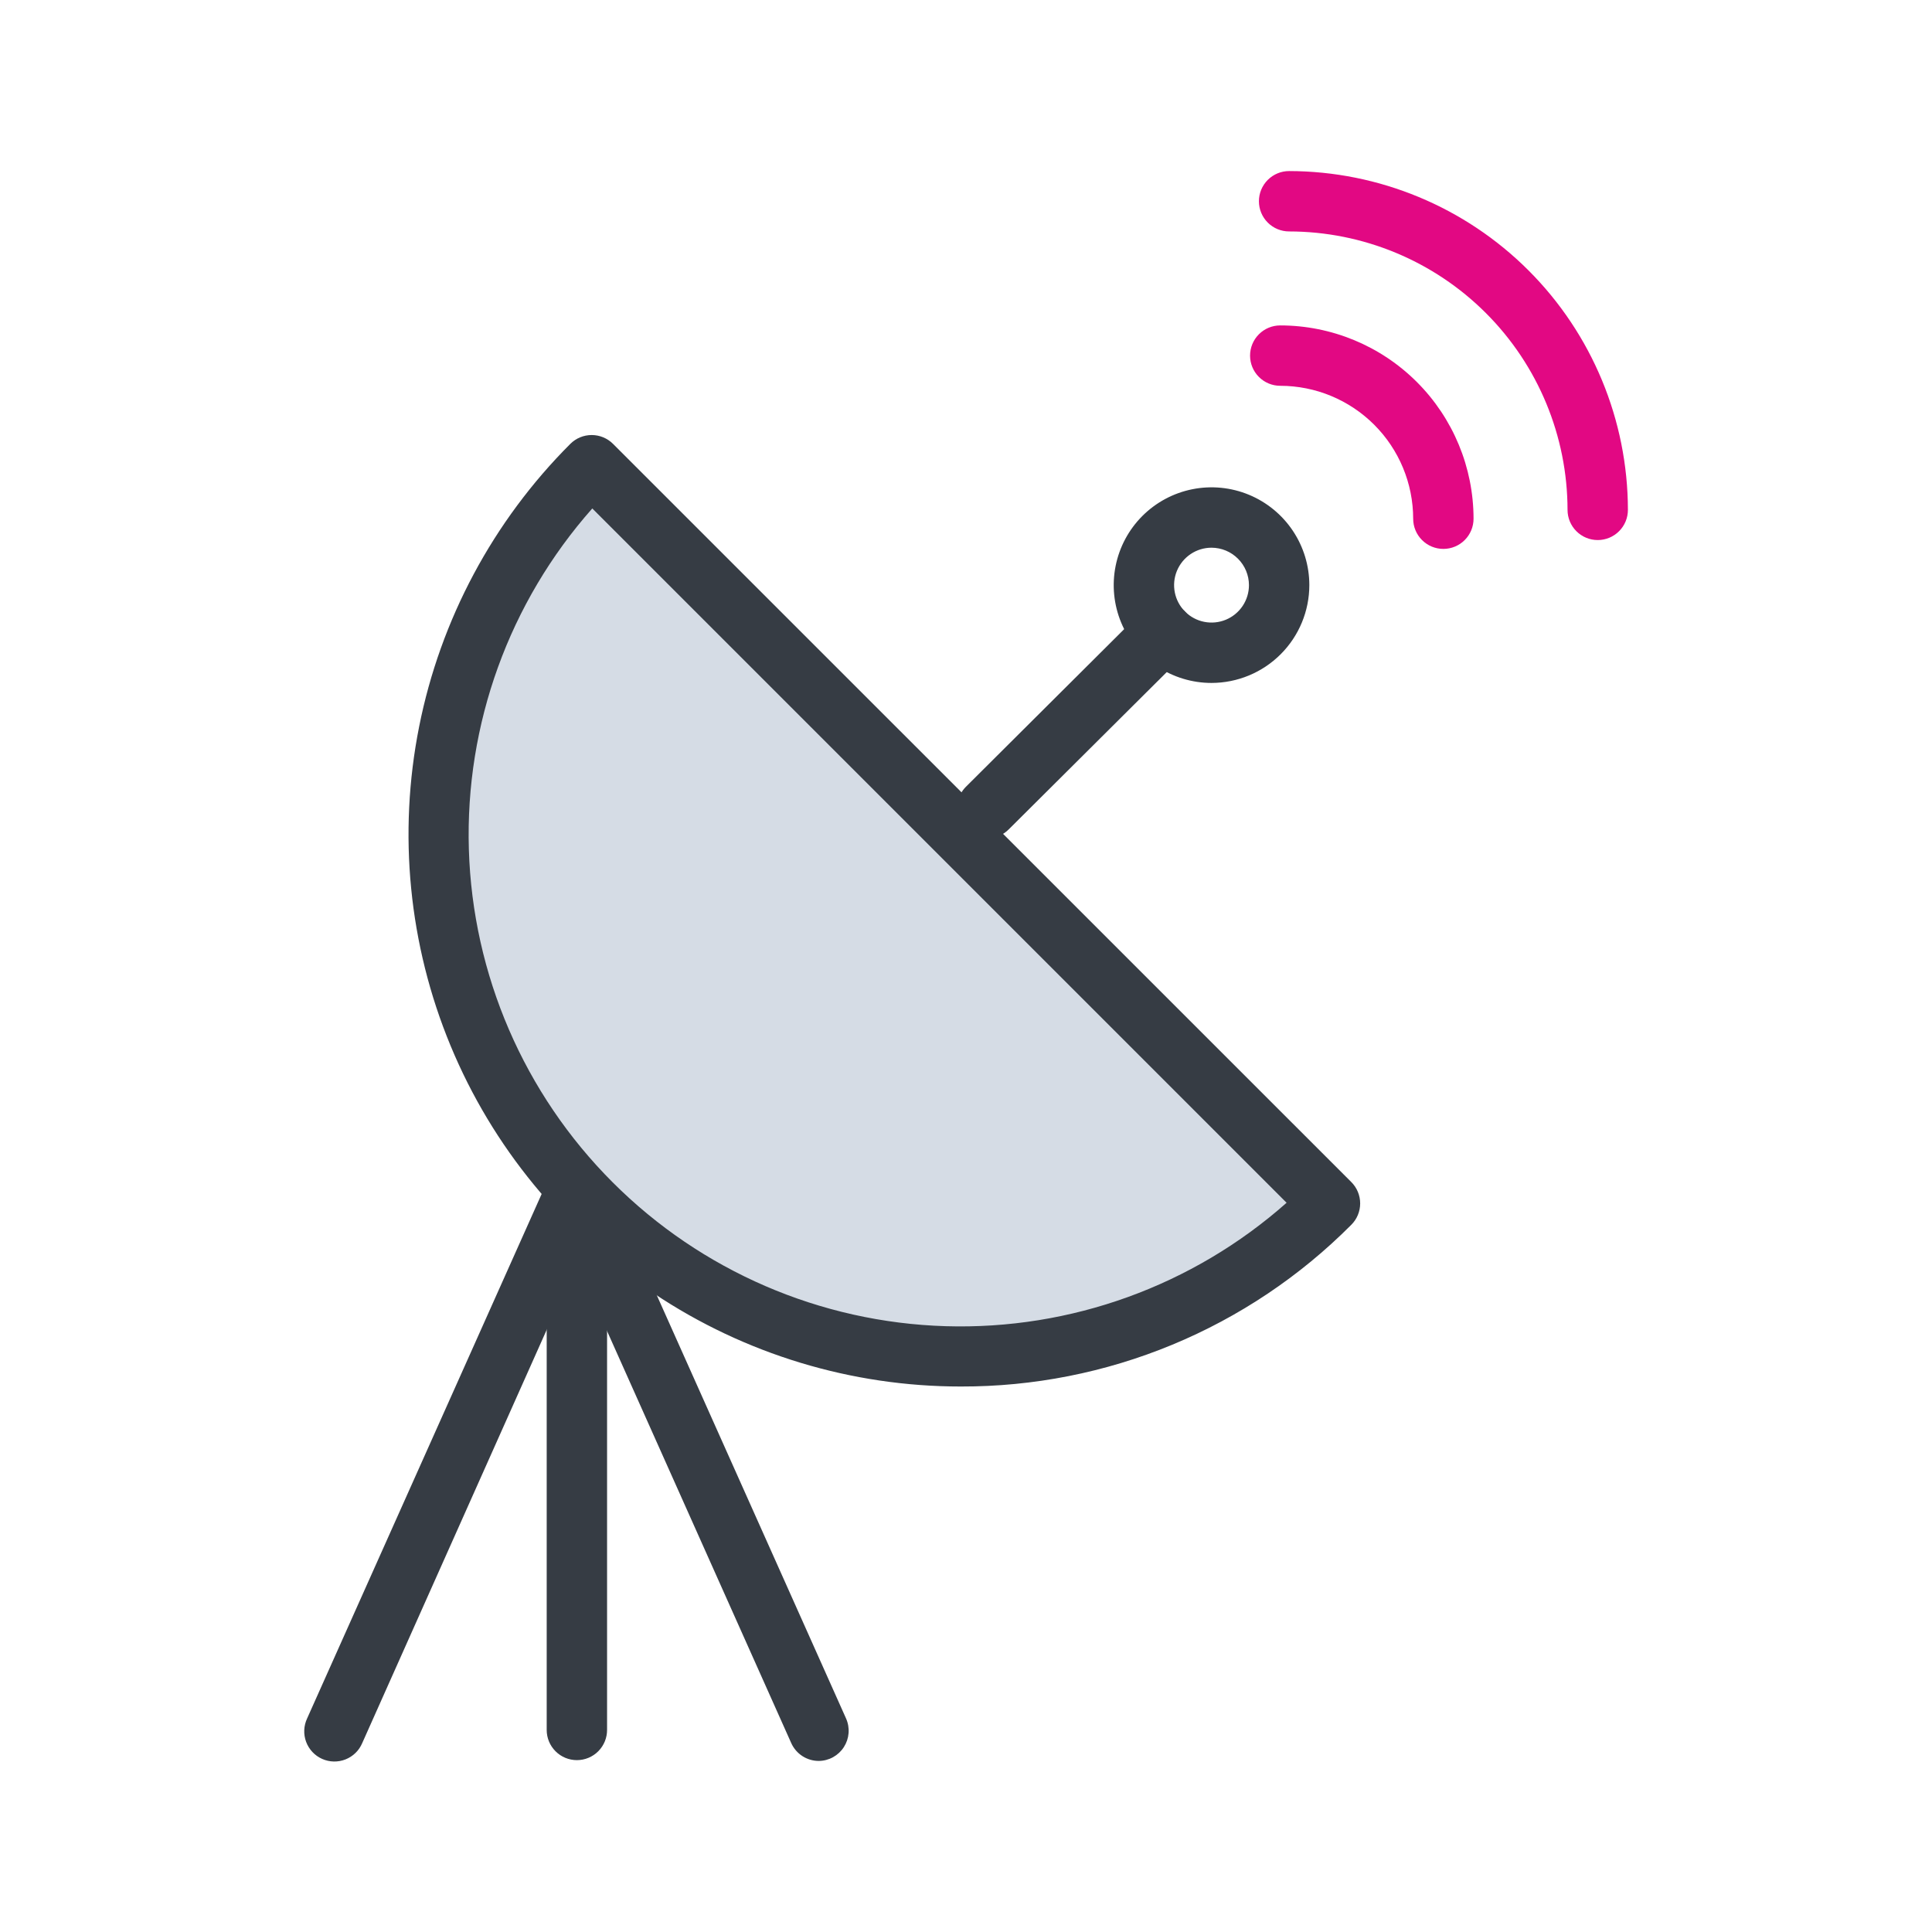 <svg width="192" height="192" viewBox="0 0 192 192" fill="none" xmlns="http://www.w3.org/2000/svg">
<path d="M98.14 83.31C97.543 83.316 96.959 83.143 96.46 82.814C95.962 82.486 95.573 82.016 95.344 81.465C95.114 80.914 95.054 80.308 95.171 79.722C95.288 79.137 95.576 78.6 96 78.18L113.49 60.76C114.052 60.195 114.816 59.877 115.613 59.875C116.41 59.873 117.175 60.188 117.74 60.75C118.305 61.312 118.623 62.076 118.625 62.873C118.627 63.67 118.312 64.435 117.75 65L100.25 82.42C99.692 82.984 98.933 83.304 98.14 83.31Z" fill="#363C44"/>
<path d="M120.4 67.87C118.478 67.87 116.598 67.3 115 66.232C113.402 65.164 112.156 63.646 111.42 61.87C110.684 60.094 110.492 58.139 110.867 56.254C111.242 54.368 112.168 52.636 113.527 51.277C114.886 49.918 116.618 48.992 118.504 48.617C120.389 48.242 122.344 48.434 124.12 49.17C125.896 49.906 127.414 51.151 128.482 52.75C129.55 54.348 130.12 56.228 130.12 58.15C130.118 60.727 129.093 63.198 127.27 65.02C125.448 66.842 122.977 67.867 120.4 67.87ZM120.4 54.43C119.664 54.43 118.945 54.648 118.333 55.057C117.722 55.466 117.245 56.047 116.963 56.726C116.682 57.406 116.608 58.154 116.752 58.876C116.895 59.597 117.249 60.26 117.77 60.78C118.29 61.301 118.953 61.655 119.674 61.798C120.396 61.942 121.144 61.868 121.824 61.587C122.504 61.305 123.084 60.828 123.493 60.217C123.902 59.605 124.12 58.886 124.12 58.15C124.118 57.164 123.725 56.219 123.028 55.523C122.331 54.825 121.386 54.433 120.4 54.43Z" fill="#363C44"/>
<path d="M143.44 54.55C142.644 54.55 141.881 54.234 141.319 53.671C140.756 53.109 140.44 52.346 140.44 51.55C140.437 48.047 139.045 44.689 136.568 42.212C134.091 39.735 130.733 38.343 127.23 38.34C126.434 38.34 125.671 38.024 125.109 37.461C124.546 36.899 124.23 36.136 124.23 35.34C124.23 34.544 124.546 33.781 125.109 33.219C125.671 32.656 126.434 32.34 127.23 32.34C132.324 32.343 137.209 34.367 140.811 37.969C144.413 41.571 146.437 46.456 146.44 51.55C146.44 52.346 146.124 53.109 145.561 53.671C144.999 54.234 144.236 54.55 143.44 54.55Z" fill="#E20883"/>
<path d="M158.78 53.67C157.984 53.67 157.221 53.354 156.659 52.791C156.096 52.229 155.78 51.466 155.78 50.67C155.772 43.334 152.854 36.3 147.667 31.113C142.48 25.926 135.446 23.008 128.11 23C127.314 23 126.551 22.684 125.989 22.121C125.426 21.559 125.11 20.796 125.11 20C125.11 19.204 125.426 18.441 125.989 17.879C126.551 17.316 127.314 17 128.11 17C137.036 17.013 145.592 20.565 151.904 26.876C158.215 33.188 161.767 41.744 161.78 50.67C161.78 51.064 161.703 51.454 161.552 51.818C161.401 52.182 161.18 52.513 160.901 52.791C160.623 53.07 160.292 53.291 159.928 53.442C159.564 53.592 159.174 53.67 158.78 53.67Z" fill="#E20883"/>
<path d="M58.8 119.6C63.618 124.418 69.337 128.239 75.631 130.846C81.926 133.454 88.672 134.796 95.485 134.796C102.298 134.796 109.044 133.454 115.339 130.846C121.633 128.239 127.353 124.418 132.17 119.6L58.8 46.23C53.983 51.047 50.161 56.767 47.554 63.061C44.946 69.356 43.605 76.102 43.605 82.915C43.605 89.728 44.946 96.474 47.554 102.769C50.161 109.063 53.983 114.782 58.8 119.6Z" fill="#D5DCE5"/>
<path d="M95.48 137.79C84.625 137.792 74.014 134.575 64.988 128.546C55.962 122.516 48.928 113.945 44.774 103.916C40.62 93.888 39.535 82.853 41.654 72.207C43.773 61.561 49.002 51.783 56.68 44.11C57.242 43.548 58.005 43.233 58.8 43.233C59.595 43.233 60.358 43.548 60.92 44.11L134.29 117.47C134.57 117.749 134.792 118.08 134.943 118.445C135.094 118.809 135.172 119.2 135.172 119.595C135.172 119.99 135.094 120.381 134.943 120.745C134.792 121.11 134.57 121.441 134.29 121.72C129.204 126.831 123.155 130.882 116.494 133.64C109.832 136.399 102.69 137.809 95.48 137.79ZM58.86 50.53C50.605 59.851 46.218 71.972 46.595 84.418C46.972 96.864 52.084 108.697 60.889 117.501C69.693 126.306 81.526 131.418 93.972 131.795C106.418 132.172 118.539 127.785 127.86 119.53L58.86 50.53Z" fill="#363C44"/>
<path d="M81.37 175C80.79 175 80.223 174.832 79.737 174.516C79.25 174.2 78.866 173.75 78.63 173.22L57.3 125.5L36 173.22C35.845 173.588 35.619 173.922 35.334 174.201C35.048 174.48 34.71 174.7 34.339 174.847C33.968 174.994 33.571 175.065 33.172 175.057C32.772 175.049 32.379 174.961 32.014 174.798C31.649 174.636 31.321 174.402 31.047 174.111C30.774 173.82 30.562 173.478 30.422 173.103C30.283 172.729 30.22 172.331 30.237 171.932C30.254 171.533 30.35 171.141 30.52 170.78L54.6 116.93C54.836 116.4 55.22 115.95 55.706 115.634C56.193 115.318 56.76 115.15 57.34 115.15C57.906 115.165 58.457 115.341 58.927 115.656C59.398 115.971 59.77 116.412 60 116.93L84.08 170.78C84.282 171.234 84.368 171.732 84.331 172.228C84.293 172.724 84.132 173.203 83.864 173.621C83.595 174.04 83.226 174.385 82.791 174.626C82.356 174.866 81.868 174.995 81.37 175Z" fill="#363C44"/>
<path d="M57.33 174.92C56.534 174.92 55.771 174.604 55.209 174.041C54.646 173.479 54.33 172.716 54.33 171.92V120C54.33 119.204 54.646 118.441 55.209 117.879C55.771 117.316 56.534 117 57.33 117C58.126 117 58.889 117.316 59.451 117.879C60.014 118.441 60.33 119.204 60.33 120V171.9C60.333 172.296 60.257 172.688 60.108 173.054C59.958 173.42 59.737 173.754 59.459 174.034C59.18 174.315 58.848 174.538 58.483 174.69C58.117 174.842 57.726 174.92 57.33 174.92Z" fill="#363C44"/>
</svg>
